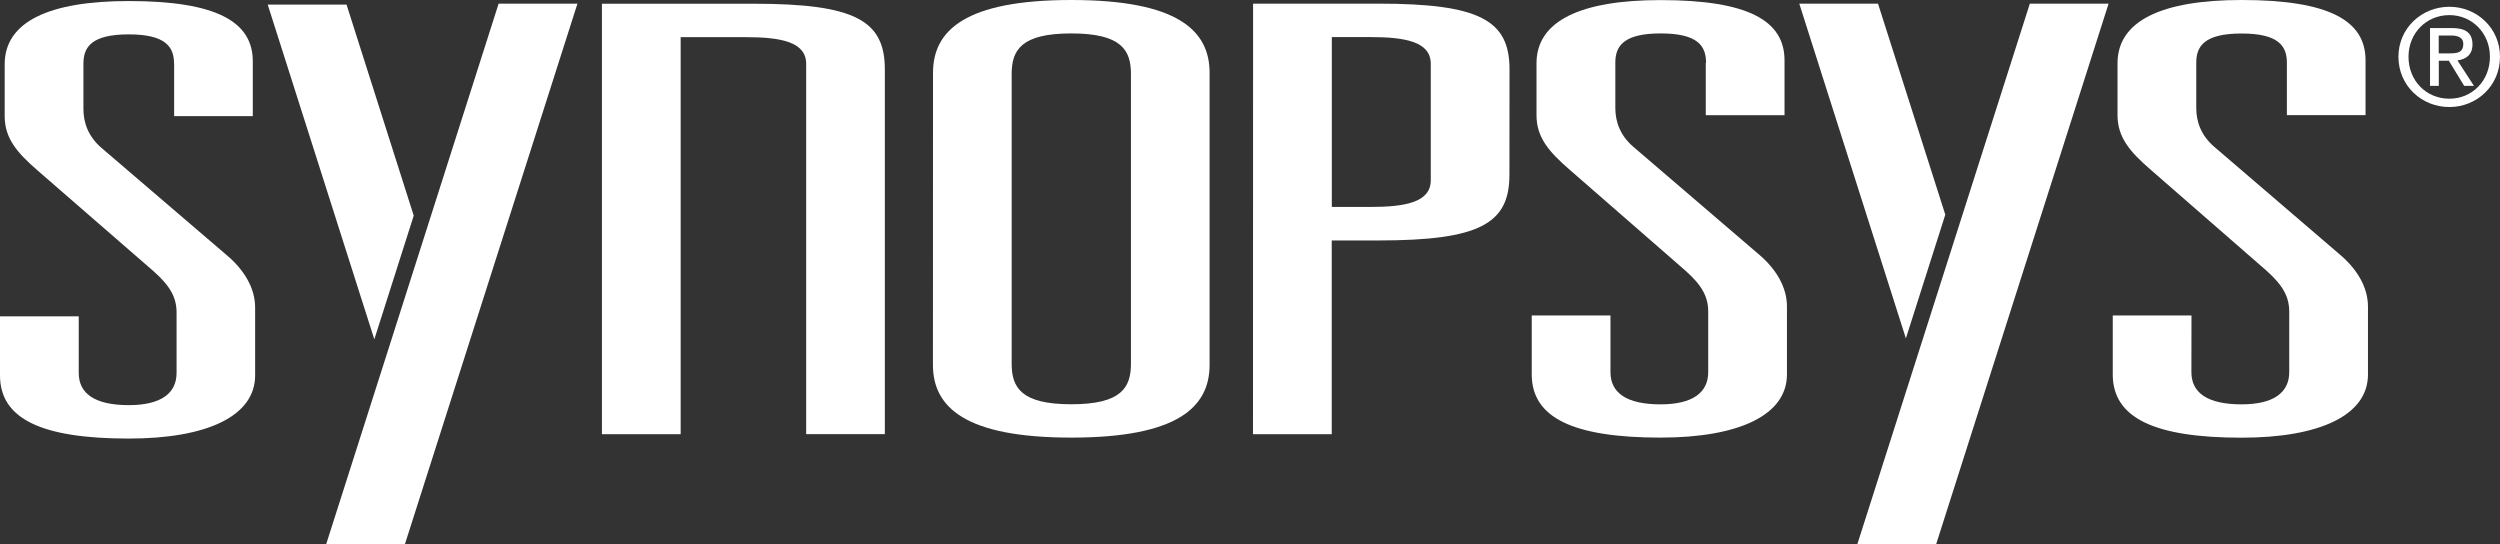 <svg xmlns="http://www.w3.org/2000/svg" xmlns:xlink="http://www.w3.org/1999/xlink" version="1.1" id="Layer_1" x="0px" y="0px" style="enable-background:new 0 0 373.58 151.38;" xml:space="preserve" viewBox="50.41 50.34 287.99 62.68">
<rect x="50.41" y="50.34" width="287.99" height="62.68" fill="#333333" stroke="none"/>
<style type="text/css">
	.st0{fill:#FFFFFF;}
</style>
<g>
	<g>
		<path class="st0" d="M70.46,57.67c0-1.92-0.96-3.37-5.22-3.37s-5.22,1.44-5.22,3.37v5.22c0,1.58,0.55,3.16,2.06,4.47L76.5,79.71    c2.06,1.72,3.3,3.85,3.3,6.04v7.83c0,4.67-5.49,7.28-14.56,7.28c-10.03,0-14.83-2.26-14.83-7.28v-6.8h9.07v6.52    c0,2.34,1.79,3.71,5.77,3.71c3.71,0,5.5-1.37,5.5-3.71v-6.94c0-1.72-0.69-3.02-2.61-4.74L54.8,70.03    c-2.47-2.13-3.85-3.78-3.85-6.32v-5.97c0-4.88,5.08-7.28,14.29-7.28c10.17,0,14.29,2.41,14.29,6.94v6.32h-9.06v-6.05H70.46z"/>
		<path class="st0" d="M157.89,58.72c0-4.87,3.71-8.38,15.93-8.38s15.93,3.5,15.93,8.38v33.65c0,4.88-3.71,8.38-15.93,8.38    c-12.23,0-15.94-3.5-15.94-8.38L157.89,58.72z M166.95,92.24c0,2.75,1.1,4.67,6.87,4.67c5.77,0,6.87-1.92,6.87-4.67V58.86    c0-2.75-1.1-4.67-6.87-4.67c-5.77,0-6.87,1.92-6.87,4.67V92.24z"/>
		<path class="st0" d="M194.76,50.76h14.43c11.68,0,15.11,1.92,15.11,7.56l-0.01,12.16c0,5.63-3.43,7.56-15.11,7.56h-5.36v22.32    h-9.07L194.76,50.76L194.76,50.76z M208.23,74.18c4.12,0,7-0.55,7-3.09V57.7c0-2.54-2.88-3.09-7-3.09h-4.4v19.57H208.23z"/>
		<path class="st0" d="M246.94,57.56c0-1.93-0.96-3.37-5.22-3.37s-5.23,1.44-5.23,3.37v5.22c0,1.58,0.55,3.16,2.06,4.46l14.42,12.36    c2.06,1.72,3.29,3.84,3.29,6.04v7.83c0,4.67-5.49,7.28-14.56,7.28c-10.03,0-14.84-2.27-14.84-7.28v-6.79h9.07v6.53    c0,2.34,1.79,3.71,5.77,3.71c3.71,0,5.49-1.37,5.49-3.71v-6.94c0-1.72-0.68-3.02-2.61-4.74l-13.32-11.61    c-2.47-2.13-3.85-3.78-3.85-6.31v-5.98c0-4.88,5.08-7.28,14.29-7.28c10.16,0,14.28,2.4,14.28,6.94v6.32h-9.07v-6.05H246.94z"/>
		<path class="st0" d="M313.85,57.56c0-1.92-0.97-3.36-5.22-3.36c-4.26,0-5.22,1.44-5.22,3.36v5.22c0,1.58,0.55,3.16,2.06,4.46    l14.42,12.37c2.06,1.72,3.3,3.84,3.3,6.04v7.83c0,4.67-5.5,7.28-14.56,7.28c-10.03,0-14.84-2.27-14.84-7.28v-6.8h9.07l-0.01,6.53    c0,2.34,1.79,3.71,5.78,3.71c3.7,0,5.49-1.37,5.49-3.71v-6.94c0-1.72-0.69-3.02-2.61-4.74l-13.32-11.61    c-2.47-2.13-3.85-3.78-3.85-6.32v-5.98c0-4.87,5.08-7.28,14.29-7.28c10.16,0,14.28,2.41,14.28,6.94v6.32h-9.06V57.56z"/>
		<polygon class="st0" points="107.85,50.76 116.93,50.76 97.06,113.01 87.99,113.01   "/>
		<polygon class="st0" points="93.53,89.43 81.25,50.87 90.33,50.87 98.07,75.18   "/>
		<polygon class="st0" points="284.24,50.76 293.31,50.76 273.45,113.02 264.37,113.02   "/>
		<polygon class="st0" points="269.96,89.32 257.68,50.76 266.75,50.76 274.5,75.07   "/>
		<g>
			<path class="st0" d="M152.3,100.35h0.04V58.33c0-5.63-3.43-7.56-15.11-7.56h-17.48v49.59h9.06l0.01-0.01V54.62h7.46     c4.12,0,7,0.55,7,3.09v42.64H152.3z"/>
		</g>
		<path class="st0" d="M326.7,56.88c0-3.31,2.69-5.76,5.87-5.76c3.14,0,5.83,2.44,5.83,5.76c0,3.35-2.68,5.79-5.83,5.79    C329.39,62.67,326.7,60.23,326.7,56.88z M332.57,61.71c2.61,0,4.67-2.05,4.67-4.83c0-2.73-2.06-4.8-4.67-4.8    c-2.65,0-4.71,2.06-4.71,4.8C327.86,59.66,329.92,61.71,332.57,61.71z M331.35,60.23h-1.01v-6.66h2.54c1.57,0,2.35,0.58,2.35,1.89    c0,1.19-0.75,1.71-1.73,1.84l1.9,2.93h-1.13l-1.76-2.89h-1.16L331.35,60.23L331.35,60.23z M332.55,56.49    c0.86,0,1.62-0.06,1.62-1.08c0-0.83-0.75-0.98-1.45-0.98h-1.38v2.06H332.55z"/>
	</g>
</g>
</svg>